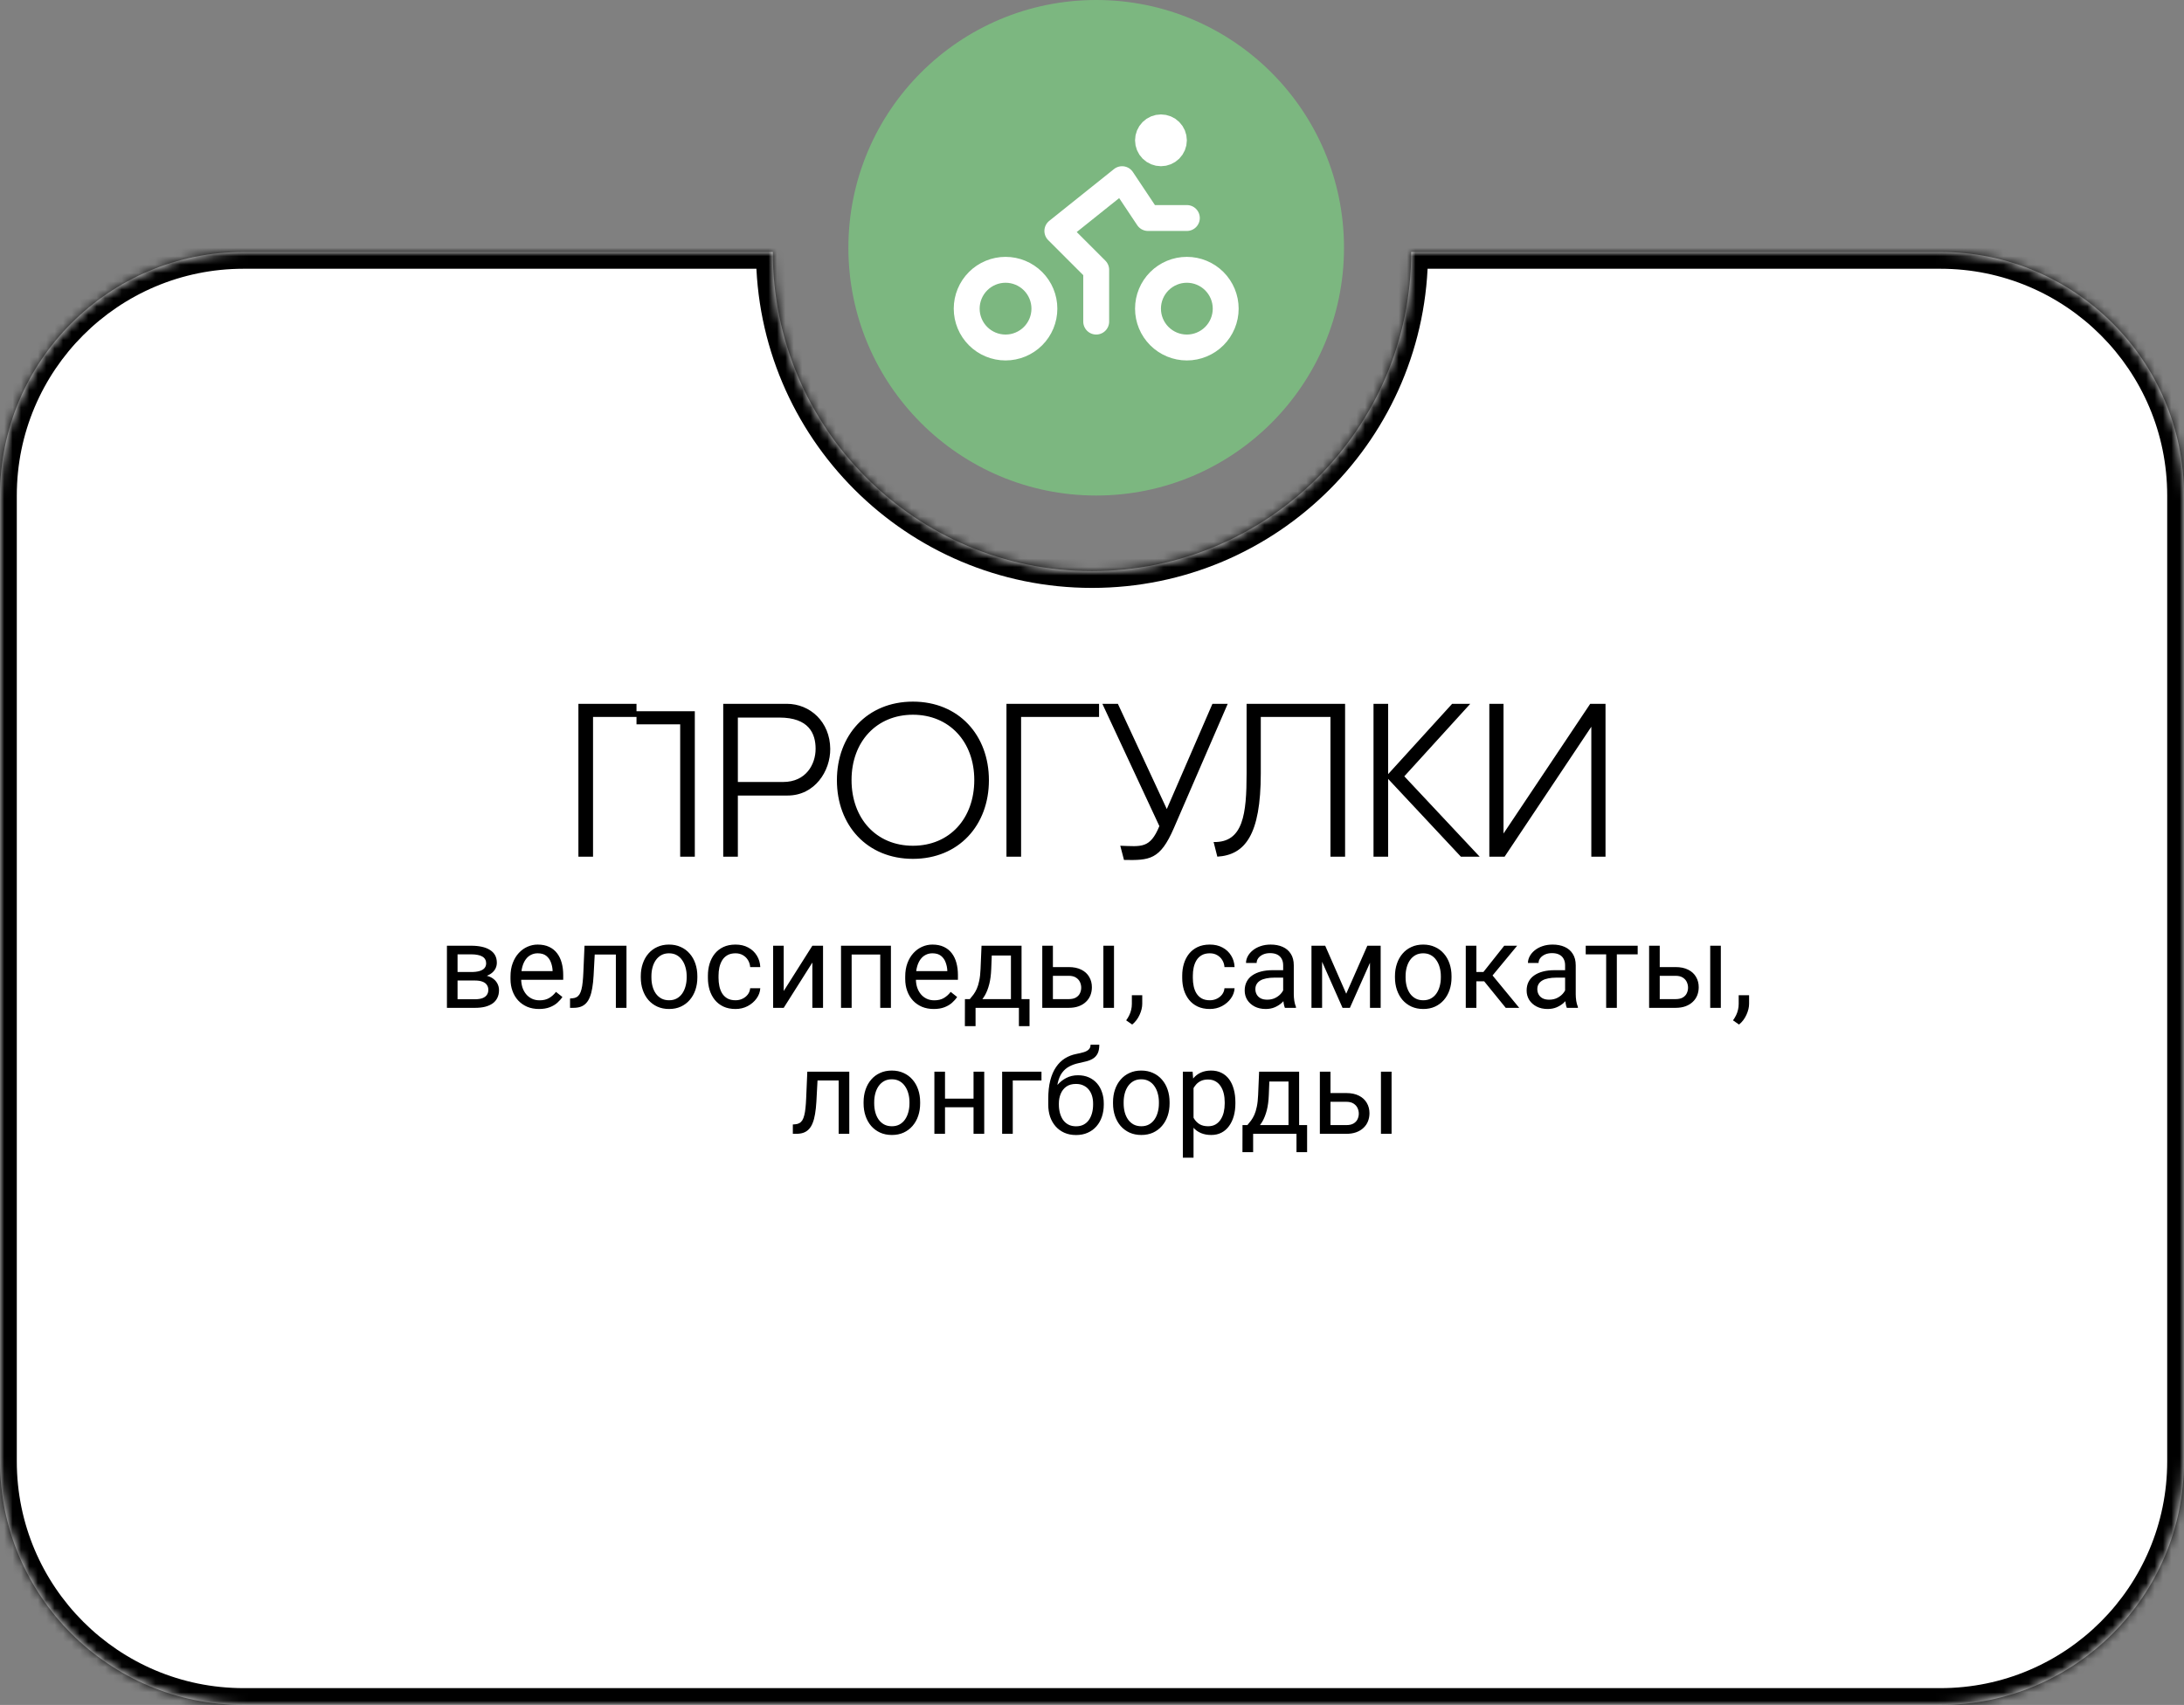 <?xml version="1.0" encoding="UTF-8"?> <svg xmlns="http://www.w3.org/2000/svg" width="260" height="203" viewBox="0 0 260 203" fill="none"><rect x="0" y="0" width="260" height="203" fill="#808080" stroke="none"/> <circle cx="130.5" cy="29.5" r="29.5" fill="#7CB780"></circle> <mask id="path-2-inside-1_97_347" fill="white"> <path fill-rule="evenodd" clip-rule="evenodd" d="M130 68C150.987 68 168 50.987 168 30H231C247.016 30 260 42.984 260 59V174C260 190.016 247.016 203 231 203H29C12.984 203 0 190.016 0 174V59C0 42.984 12.984 30 29 30H92C92 50.987 109.013 68 130 68Z"></path> </mask> <path fill-rule="evenodd" clip-rule="evenodd" d="M130 68C150.987 68 168 50.987 168 30H231C247.016 30 260 42.984 260 59V174C260 190.016 247.016 203 231 203H29C12.984 203 0 190.016 0 174V59C0 42.984 12.984 30 29 30H92C92 50.987 109.013 68 130 68Z" fill="white"></path> <path d="M168 30V28H166V30H168ZM92 30H94V28H92V30ZM166 30C166 49.882 149.882 66 130 66V70C152.091 70 170 52.091 170 30H166ZM168 32H231V28H168V32ZM231 32C245.912 32 258 44.088 258 59H262C262 41.879 248.121 28 231 28V32ZM258 59V174H262V59H258ZM258 174C258 188.912 245.912 201 231 201V205C248.121 205 262 191.121 262 174H258ZM231 201H29V205H231V201ZM29 201C14.088 201 2 188.912 2 174H-2C-2 191.121 11.879 205 29 205V201ZM2 174V59H-2V174H2ZM2 59C2 44.088 14.088 32 29 32V28C11.879 28 -2 41.879 -2 59H2ZM29 32H92V28H29V32ZM130 66C110.118 66 94 49.882 94 30H90C90 52.091 107.909 70 130 70V66Z" fill="black" mask="url(#path-2-inside-1_97_347)"></path> <path d="M130.5 38.291V32.125L125.875 27.5L133.583 21.333L136.667 25.958H141.292M115.083 36.75C115.083 37.977 115.571 39.153 116.438 40.02C117.305 40.888 118.482 41.375 119.708 41.375C120.935 41.375 122.111 40.888 122.979 40.02C123.846 39.153 124.333 37.977 124.333 36.75C124.333 35.523 123.846 34.347 122.979 33.48C122.111 32.612 120.935 32.125 119.708 32.125C118.482 32.125 117.305 32.612 116.438 33.48C115.571 34.347 115.083 35.523 115.083 36.75ZM136.667 36.75C136.667 37.977 137.154 39.153 138.021 40.02C138.889 40.888 140.065 41.375 141.292 41.375C142.518 41.375 143.695 40.888 144.562 40.02C145.429 39.153 145.917 37.977 145.917 36.75C145.917 35.523 145.429 34.347 144.562 33.48C143.695 32.612 142.518 32.125 141.292 32.125C140.065 32.125 138.889 32.612 138.021 33.48C137.154 34.347 136.667 35.523 136.667 36.75ZM136.667 16.708C136.667 17.117 136.829 17.509 137.118 17.798C137.407 18.087 137.799 18.25 138.208 18.25C138.617 18.25 139.009 18.087 139.298 17.798C139.587 17.509 139.75 17.117 139.75 16.708C139.75 16.299 139.587 15.907 139.298 15.618C139.009 15.329 138.617 15.166 138.208 15.166C137.799 15.166 137.407 15.329 137.118 15.618C136.829 15.907 136.667 16.299 136.667 16.708Z" stroke="white" stroke-width="3.083" stroke-linecap="round" stroke-linejoin="round"></path> <path d="M75.774 86.244V85.36H70.6V102H68.858V83.8H75.774V84.684H82.716V102H80.974V86.244H75.774ZM93.768 94.72H87.84V102H86.098V83.8H93.664C96.446 83.8 98.812 85.958 98.838 89.156C98.864 91.808 96.992 94.72 93.768 94.72ZM92.78 85.438H87.84V93.108H93.222C95.978 93.108 97.096 90.976 97.096 89.156C97.096 87.336 96.29 85.438 92.78 85.438ZM99.632 92.9C99.632 87.544 103.22 83.54 108.68 83.54C114.14 83.54 117.728 87.544 117.728 92.9C117.728 98.256 114.14 102.26 108.68 102.26C103.22 102.26 99.632 98.256 99.632 92.9ZM101.374 92.874C101.374 97.45 104.312 100.7 108.68 100.7C113.048 100.7 115.986 97.45 115.986 92.874C115.986 88.298 112.996 85.1 108.68 85.1C104.364 85.1 101.374 88.298 101.374 92.874ZM121.559 102H119.817V83.8H130.841V85.36H121.559V102ZM133.808 102.39L133.366 100.7C135.888 100.778 136.902 101.064 138.02 98.36L131.234 83.8H133.08L138.904 96.332L144.338 83.8H146.158L139.736 98.62C138.098 102.39 136.85 102.442 133.808 102.39ZM158.388 102V85.36H150.094V92.068C150.094 99.452 148.196 101.792 144.92 102L144.478 100.258C148.014 100.336 148.404 96.904 148.404 92.068V83.8H160.13V102H158.388ZM167.18 92.432L176.15 102H173.914L165.256 92.744V102H163.514V83.8H165.256V92.172L172.874 83.8H175.032L167.18 92.432ZM177.301 83.8H178.991V99.244L189.313 83.8H191.133V102H189.443V86.53L179.121 102H177.301V83.8Z" fill="black"></path> <path d="M56.562 116.746H54.136L54.122 115.734H56.105C56.496 115.734 56.822 115.696 57.082 115.618C57.346 115.541 57.545 115.424 57.677 115.27C57.809 115.115 57.875 114.923 57.875 114.695C57.875 114.518 57.836 114.363 57.759 114.23C57.686 114.094 57.574 113.982 57.424 113.896C57.273 113.804 57.087 113.738 56.863 113.697C56.645 113.652 56.387 113.629 56.091 113.629H54.471V120H53.206V112.604H56.091C56.56 112.604 56.982 112.645 57.355 112.727C57.734 112.809 58.055 112.934 58.319 113.103C58.588 113.267 58.793 113.476 58.935 113.731C59.076 113.987 59.147 114.287 59.147 114.634C59.147 114.857 59.101 115.069 59.01 115.27C58.919 115.47 58.784 115.648 58.606 115.803C58.429 115.958 58.21 116.085 57.95 116.186C57.69 116.281 57.392 116.343 57.055 116.37L56.562 116.746ZM56.562 120H53.678L54.307 118.975H56.562C56.913 118.975 57.205 118.931 57.438 118.845C57.67 118.754 57.843 118.626 57.957 118.462C58.075 118.293 58.135 118.093 58.135 117.86C58.135 117.628 58.075 117.43 57.957 117.266C57.843 117.097 57.67 116.969 57.438 116.883C57.205 116.792 56.913 116.746 56.562 116.746H54.642L54.655 115.734H57.055L57.513 116.117C57.918 116.149 58.262 116.249 58.545 116.418C58.828 116.587 59.042 116.801 59.188 117.061C59.333 117.316 59.406 117.594 59.406 117.895C59.406 118.241 59.34 118.546 59.208 118.811C59.08 119.075 58.894 119.296 58.648 119.474C58.401 119.647 58.103 119.779 57.752 119.87C57.401 119.957 57.005 120 56.562 120ZM64.171 120.137C63.656 120.137 63.189 120.05 62.77 119.877C62.355 119.699 61.997 119.451 61.696 119.132C61.4 118.813 61.172 118.435 61.013 117.997C60.853 117.56 60.773 117.081 60.773 116.562V116.274C60.773 115.673 60.862 115.137 61.04 114.668C61.218 114.194 61.459 113.793 61.765 113.465C62.07 113.137 62.416 112.888 62.804 112.72C63.191 112.551 63.592 112.467 64.007 112.467C64.535 112.467 64.991 112.558 65.374 112.74C65.761 112.923 66.078 113.178 66.324 113.506C66.57 113.829 66.753 114.212 66.871 114.654C66.99 115.092 67.049 115.57 67.049 116.09V116.657H61.525V115.625H65.784V115.529C65.766 115.201 65.698 114.882 65.579 114.572C65.465 114.262 65.283 114.007 65.032 113.807C64.782 113.606 64.44 113.506 64.007 113.506C63.72 113.506 63.455 113.567 63.214 113.69C62.972 113.809 62.765 113.987 62.592 114.224C62.419 114.461 62.284 114.75 62.188 115.092C62.093 115.434 62.045 115.828 62.045 116.274V116.562C62.045 116.912 62.093 117.243 62.188 117.553C62.289 117.858 62.432 118.127 62.619 118.359C62.81 118.592 63.041 118.774 63.31 118.906C63.583 119.038 63.893 119.104 64.239 119.104C64.686 119.104 65.064 119.013 65.374 118.831C65.684 118.649 65.955 118.405 66.188 118.1L66.953 118.708C66.794 118.95 66.591 119.18 66.345 119.398C66.099 119.617 65.796 119.795 65.436 119.932C65.08 120.068 64.659 120.137 64.171 120.137ZM73.468 112.604V113.649H69.893V112.604H73.468ZM74.582 112.604V120H73.317V112.604H74.582ZM69.585 112.604H70.856L70.665 116.172C70.633 116.723 70.581 117.211 70.508 117.635C70.439 118.054 70.344 118.414 70.221 118.715C70.102 119.016 69.952 119.262 69.769 119.453C69.592 119.64 69.378 119.779 69.127 119.87C68.876 119.957 68.587 120 68.259 120H67.862V118.886L68.136 118.865C68.332 118.852 68.498 118.806 68.635 118.729C68.776 118.651 68.894 118.537 68.99 118.387C69.086 118.232 69.163 118.034 69.223 117.792C69.287 117.55 69.334 117.263 69.366 116.931C69.403 116.598 69.43 116.211 69.448 115.769L69.585 112.604ZM76.284 116.384V116.227C76.284 115.693 76.362 115.199 76.517 114.743C76.671 114.283 76.895 113.884 77.186 113.547C77.478 113.205 77.831 112.941 78.246 112.754C78.661 112.562 79.126 112.467 79.641 112.467C80.16 112.467 80.627 112.562 81.042 112.754C81.461 112.941 81.817 113.205 82.108 113.547C82.405 113.884 82.63 114.283 82.785 114.743C82.94 115.199 83.018 115.693 83.018 116.227V116.384C83.018 116.917 82.94 117.411 82.785 117.867C82.63 118.323 82.405 118.722 82.108 119.063C81.817 119.401 81.463 119.665 81.049 119.856C80.639 120.043 80.174 120.137 79.654 120.137C79.135 120.137 78.668 120.043 78.253 119.856C77.838 119.665 77.483 119.401 77.186 119.063C76.895 118.722 76.671 118.323 76.517 117.867C76.362 117.411 76.284 116.917 76.284 116.384ZM77.549 116.227V116.384C77.549 116.753 77.592 117.102 77.679 117.43C77.765 117.753 77.895 118.04 78.068 118.291C78.246 118.542 78.467 118.74 78.731 118.886C78.996 119.027 79.303 119.098 79.654 119.098C80.001 119.098 80.304 119.027 80.564 118.886C80.828 118.74 81.046 118.542 81.22 118.291C81.393 118.04 81.523 117.753 81.609 117.43C81.701 117.102 81.746 116.753 81.746 116.384V116.227C81.746 115.862 81.701 115.518 81.609 115.194C81.523 114.866 81.391 114.577 81.213 114.326C81.04 114.071 80.821 113.87 80.557 113.725C80.297 113.579 79.992 113.506 79.641 113.506C79.294 113.506 78.989 113.579 78.725 113.725C78.465 113.87 78.246 114.071 78.068 114.326C77.895 114.577 77.765 114.866 77.679 115.194C77.592 115.518 77.549 115.862 77.549 116.227ZM87.564 119.098C87.864 119.098 88.142 119.036 88.397 118.913C88.653 118.79 88.862 118.621 89.026 118.407C89.19 118.188 89.284 117.94 89.307 117.662H90.51C90.487 118.1 90.339 118.507 90.065 118.886C89.796 119.259 89.443 119.562 89.006 119.795C88.568 120.023 88.088 120.137 87.564 120.137C87.007 120.137 86.522 120.039 86.107 119.843C85.697 119.647 85.356 119.378 85.082 119.036C84.813 118.694 84.61 118.302 84.474 117.86C84.341 117.414 84.275 116.942 84.275 116.445V116.158C84.275 115.661 84.341 115.192 84.474 114.75C84.61 114.303 84.813 113.909 85.082 113.567C85.356 113.226 85.697 112.957 86.107 112.761C86.522 112.565 87.007 112.467 87.564 112.467C88.142 112.467 88.648 112.585 89.081 112.822C89.514 113.055 89.853 113.374 90.1 113.779C90.35 114.18 90.487 114.636 90.51 115.146H89.307C89.284 114.841 89.197 114.565 89.047 114.319C88.901 114.073 88.701 113.877 88.445 113.731C88.195 113.581 87.901 113.506 87.564 113.506C87.176 113.506 86.85 113.583 86.586 113.738C86.326 113.889 86.119 114.094 85.964 114.354C85.814 114.609 85.704 114.894 85.636 115.208C85.572 115.518 85.54 115.835 85.54 116.158V116.445C85.54 116.769 85.572 117.088 85.636 117.402C85.7 117.717 85.807 118.002 85.957 118.257C86.112 118.512 86.319 118.717 86.579 118.872C86.843 119.022 87.171 119.098 87.564 119.098ZM93.299 117.997L96.71 112.604H97.981V120H96.71V114.606L93.299 120H92.041V112.604H93.299V117.997ZM104.94 112.604V113.649H101.201V112.604H104.94ZM101.386 112.604V120H100.121V112.604H101.386ZM106.062 112.604V120H104.79V112.604H106.062ZM111.161 120.137C110.646 120.137 110.179 120.05 109.76 119.877C109.345 119.699 108.987 119.451 108.687 119.132C108.39 118.813 108.162 118.435 108.003 117.997C107.843 117.56 107.764 117.081 107.764 116.562V116.274C107.764 115.673 107.853 115.137 108.03 114.668C108.208 114.194 108.45 113.793 108.755 113.465C109.06 113.137 109.407 112.888 109.794 112.72C110.181 112.551 110.582 112.467 110.997 112.467C111.526 112.467 111.981 112.558 112.364 112.74C112.752 112.923 113.068 113.178 113.314 113.506C113.561 113.829 113.743 114.212 113.861 114.654C113.98 115.092 114.039 115.57 114.039 116.09V116.657H108.516V115.625H112.774V115.529C112.756 115.201 112.688 114.882 112.569 114.572C112.455 114.262 112.273 114.007 112.022 113.807C111.772 113.606 111.43 113.506 110.997 113.506C110.71 113.506 110.446 113.567 110.204 113.69C109.963 113.809 109.755 113.987 109.582 114.224C109.409 114.461 109.274 114.75 109.179 115.092C109.083 115.434 109.035 115.828 109.035 116.274V116.562C109.035 116.912 109.083 117.243 109.179 117.553C109.279 117.858 109.423 118.127 109.609 118.359C109.801 118.592 110.031 118.774 110.3 118.906C110.573 119.038 110.883 119.104 111.229 119.104C111.676 119.104 112.054 119.013 112.364 118.831C112.674 118.649 112.945 118.405 113.178 118.1L113.943 118.708C113.784 118.95 113.581 119.18 113.335 119.398C113.089 119.617 112.786 119.795 112.426 119.932C112.07 120.068 111.649 120.137 111.161 120.137ZM116.849 112.604H118.113L118.004 115.372C117.977 116.074 117.897 116.68 117.765 117.19C117.632 117.701 117.464 118.136 117.259 118.496C117.054 118.852 116.824 119.15 116.568 119.392C116.318 119.633 116.058 119.836 115.789 120H115.16L115.194 118.968L115.454 118.961C115.604 118.783 115.75 118.601 115.892 118.414C116.033 118.223 116.163 117.997 116.281 117.737C116.4 117.473 116.498 117.152 116.575 116.773C116.657 116.391 116.71 115.924 116.732 115.372L116.849 112.604ZM117.163 112.604H121.613V120H120.349V113.772H117.163V112.604ZM114.873 118.961H122.563V122.181H121.299V120H116.138V122.181H114.866L114.873 118.961ZM125.004 115.146H127.226C127.823 115.146 128.326 115.251 128.736 115.461C129.146 115.666 129.456 115.951 129.666 116.315C129.88 116.675 129.987 117.086 129.987 117.546C129.987 117.888 129.928 118.209 129.81 118.51C129.691 118.806 129.513 119.066 129.276 119.289C129.044 119.512 128.755 119.688 128.408 119.815C128.066 119.938 127.672 120 127.226 120H124.081V112.604H125.346V118.961H127.226C127.59 118.961 127.882 118.895 128.101 118.763C128.319 118.631 128.477 118.46 128.572 118.25C128.668 118.04 128.716 117.822 128.716 117.594C128.716 117.37 128.668 117.152 128.572 116.938C128.477 116.723 128.319 116.546 128.101 116.404C127.882 116.258 127.59 116.186 127.226 116.186H125.004V115.146ZM132.619 112.604V120H131.354V112.604H132.619ZM135.982 118.496V119.515C135.982 119.929 135.878 120.367 135.668 120.827C135.458 121.292 135.164 121.679 134.786 121.989L134.068 121.49C134.214 121.29 134.337 121.085 134.438 120.875C134.538 120.67 134.613 120.456 134.663 120.232C134.718 120.014 134.745 119.781 134.745 119.535V118.496H135.982ZM144.028 119.098C144.329 119.098 144.607 119.036 144.862 118.913C145.118 118.79 145.327 118.621 145.491 118.407C145.655 118.188 145.749 117.94 145.771 117.662H146.975C146.952 118.1 146.804 118.507 146.53 118.886C146.261 119.259 145.908 119.562 145.471 119.795C145.033 120.023 144.552 120.137 144.028 120.137C143.472 120.137 142.987 120.039 142.572 119.843C142.162 119.647 141.82 119.378 141.547 119.036C141.278 118.694 141.075 118.302 140.938 117.86C140.806 117.414 140.74 116.942 140.74 116.445V116.158C140.74 115.661 140.806 115.192 140.938 114.75C141.075 114.303 141.278 113.909 141.547 113.567C141.82 113.226 142.162 112.957 142.572 112.761C142.987 112.565 143.472 112.467 144.028 112.467C144.607 112.467 145.113 112.585 145.546 112.822C145.979 113.055 146.318 113.374 146.564 113.779C146.815 114.18 146.952 114.636 146.975 115.146H145.771C145.749 114.841 145.662 114.565 145.512 114.319C145.366 114.073 145.165 113.877 144.91 113.731C144.66 113.581 144.366 113.506 144.028 113.506C143.641 113.506 143.315 113.583 143.051 113.738C142.791 113.889 142.584 114.094 142.429 114.354C142.278 114.609 142.169 114.894 142.101 115.208C142.037 115.518 142.005 115.835 142.005 116.158V116.445C142.005 116.769 142.037 117.088 142.101 117.402C142.164 117.717 142.271 118.002 142.422 118.257C142.577 118.512 142.784 118.717 143.044 118.872C143.308 119.022 143.636 119.098 144.028 119.098ZM152.758 118.735V114.928C152.758 114.636 152.699 114.383 152.58 114.169C152.466 113.95 152.293 113.782 152.061 113.663C151.828 113.545 151.541 113.485 151.199 113.485C150.88 113.485 150.6 113.54 150.358 113.649C150.121 113.759 149.935 113.902 149.798 114.08C149.666 114.258 149.6 114.449 149.6 114.654H148.335C148.335 114.39 148.403 114.128 148.54 113.868C148.677 113.608 148.873 113.374 149.128 113.164C149.388 112.95 149.698 112.781 150.058 112.658C150.422 112.531 150.828 112.467 151.274 112.467C151.812 112.467 152.286 112.558 152.696 112.74C153.111 112.923 153.435 113.198 153.667 113.567C153.904 113.932 154.022 114.39 154.022 114.941V118.387C154.022 118.633 154.043 118.895 154.084 119.173C154.13 119.451 154.196 119.69 154.282 119.891V120H152.963C152.899 119.854 152.849 119.66 152.812 119.419C152.776 119.173 152.758 118.945 152.758 118.735ZM152.977 115.516L152.99 116.404H151.712C151.352 116.404 151.031 116.434 150.748 116.493C150.465 116.548 150.229 116.632 150.037 116.746C149.846 116.86 149.7 117.004 149.6 117.177C149.499 117.345 149.449 117.544 149.449 117.771C149.449 118.004 149.502 118.216 149.606 118.407C149.711 118.599 149.868 118.751 150.078 118.865C150.292 118.975 150.554 119.029 150.864 119.029C151.252 119.029 151.593 118.947 151.89 118.783C152.186 118.619 152.421 118.419 152.594 118.182C152.771 117.945 152.867 117.715 152.881 117.491L153.421 118.1C153.389 118.291 153.302 118.503 153.161 118.735C153.02 118.968 152.831 119.191 152.594 119.405C152.361 119.615 152.083 119.79 151.76 119.932C151.441 120.068 151.081 120.137 150.68 120.137C150.178 120.137 149.739 120.039 149.36 119.843C148.987 119.647 148.695 119.385 148.485 119.057C148.28 118.724 148.178 118.353 148.178 117.942C148.178 117.546 148.255 117.197 148.41 116.896C148.565 116.591 148.788 116.338 149.08 116.138C149.372 115.933 149.723 115.778 150.133 115.673C150.543 115.568 151.001 115.516 151.507 115.516H152.977ZM160.264 118.318L162.779 112.604H163.996L160.701 120H159.826L156.545 112.604H157.762L160.264 118.318ZM157.393 112.604V120H156.128V112.604H157.393ZM163.094 120V112.604H164.365V120H163.094ZM166.067 116.384V116.227C166.067 115.693 166.145 115.199 166.3 114.743C166.455 114.283 166.678 113.884 166.97 113.547C167.261 113.205 167.615 112.941 168.029 112.754C168.444 112.562 168.909 112.467 169.424 112.467C169.943 112.467 170.41 112.562 170.825 112.754C171.244 112.941 171.6 113.205 171.892 113.547C172.188 113.884 172.413 114.283 172.568 114.743C172.723 115.199 172.801 115.693 172.801 116.227V116.384C172.801 116.917 172.723 117.411 172.568 117.867C172.413 118.323 172.188 118.722 171.892 119.063C171.6 119.401 171.247 119.665 170.832 119.856C170.422 120.043 169.957 120.137 169.438 120.137C168.918 120.137 168.451 120.043 168.036 119.856C167.621 119.665 167.266 119.401 166.97 119.063C166.678 118.722 166.455 118.323 166.3 117.867C166.145 117.411 166.067 116.917 166.067 116.384ZM167.332 116.227V116.384C167.332 116.753 167.375 117.102 167.462 117.43C167.549 117.753 167.678 118.04 167.852 118.291C168.029 118.542 168.25 118.74 168.515 118.886C168.779 119.027 169.087 119.098 169.438 119.098C169.784 119.098 170.087 119.027 170.347 118.886C170.611 118.74 170.83 118.542 171.003 118.291C171.176 118.04 171.306 117.753 171.393 117.43C171.484 117.102 171.529 116.753 171.529 116.384V116.227C171.529 115.862 171.484 115.518 171.393 115.194C171.306 114.866 171.174 114.577 170.996 114.326C170.823 114.071 170.604 113.87 170.34 113.725C170.08 113.579 169.775 113.506 169.424 113.506C169.077 113.506 168.772 113.579 168.508 113.725C168.248 113.87 168.029 114.071 167.852 114.326C167.678 114.577 167.549 114.866 167.462 115.194C167.375 115.518 167.332 115.862 167.332 116.227ZM175.761 112.604V120H174.496V112.604H175.761ZM180.614 112.604L177.107 116.842H175.337L175.146 115.734H176.595L179.076 112.604H180.614ZM179.254 120L176.533 116.65L177.347 115.734L180.86 120H179.254ZM186.322 118.735V114.928C186.322 114.636 186.263 114.383 186.145 114.169C186.031 113.95 185.857 113.782 185.625 113.663C185.393 113.545 185.105 113.485 184.764 113.485C184.445 113.485 184.164 113.54 183.923 113.649C183.686 113.759 183.499 113.902 183.362 114.08C183.23 114.258 183.164 114.449 183.164 114.654H181.899C181.899 114.39 181.968 114.128 182.104 113.868C182.241 113.608 182.437 113.374 182.692 113.164C182.952 112.95 183.262 112.781 183.622 112.658C183.987 112.531 184.392 112.467 184.839 112.467C185.377 112.467 185.851 112.558 186.261 112.74C186.675 112.923 186.999 113.198 187.231 113.567C187.468 113.932 187.587 114.39 187.587 114.941V118.387C187.587 118.633 187.607 118.895 187.648 119.173C187.694 119.451 187.76 119.69 187.847 119.891V120H186.527C186.464 119.854 186.413 119.66 186.377 119.419C186.34 119.173 186.322 118.945 186.322 118.735ZM186.541 115.516L186.555 116.404H185.276C184.916 116.404 184.595 116.434 184.312 116.493C184.03 116.548 183.793 116.632 183.602 116.746C183.41 116.86 183.264 117.004 183.164 117.177C183.064 117.345 183.014 117.544 183.014 117.771C183.014 118.004 183.066 118.216 183.171 118.407C183.276 118.599 183.433 118.751 183.643 118.865C183.857 118.975 184.119 119.029 184.429 119.029C184.816 119.029 185.158 118.947 185.454 118.783C185.75 118.619 185.985 118.419 186.158 118.182C186.336 117.945 186.432 117.715 186.445 117.491L186.985 118.1C186.953 118.291 186.867 118.503 186.726 118.735C186.584 118.968 186.395 119.191 186.158 119.405C185.926 119.615 185.648 119.79 185.324 119.932C185.005 120.068 184.645 120.137 184.244 120.137C183.743 120.137 183.303 120.039 182.925 119.843C182.551 119.647 182.259 119.385 182.05 119.057C181.845 118.724 181.742 118.353 181.742 117.942C181.742 117.546 181.82 117.197 181.975 116.896C182.13 116.591 182.353 116.338 182.645 116.138C182.936 115.933 183.287 115.778 183.697 115.673C184.107 115.568 184.565 115.516 185.071 115.516H186.541ZM192.481 112.604V120H191.21V112.604H192.481ZM194.963 112.604V113.629H188.776V112.604H194.963ZM197.246 115.146H199.468C200.065 115.146 200.568 115.251 200.979 115.461C201.389 115.666 201.699 115.951 201.908 116.315C202.122 116.675 202.229 117.086 202.229 117.546C202.229 117.888 202.17 118.209 202.052 118.51C201.933 118.806 201.756 119.066 201.519 119.289C201.286 119.512 200.997 119.688 200.65 119.815C200.309 119.938 199.914 120 199.468 120H196.323V112.604H197.588V118.961H199.468C199.832 118.961 200.124 118.895 200.343 118.763C200.562 118.631 200.719 118.46 200.814 118.25C200.91 118.04 200.958 117.822 200.958 117.594C200.958 117.37 200.91 117.152 200.814 116.938C200.719 116.723 200.562 116.546 200.343 116.404C200.124 116.258 199.832 116.186 199.468 116.186H197.246V115.146ZM204.861 112.604V120H203.597V112.604H204.861ZM208.225 118.496V119.515C208.225 119.929 208.12 120.367 207.91 120.827C207.701 121.292 207.407 121.679 207.028 121.989L206.311 121.49C206.456 121.29 206.579 121.085 206.68 120.875C206.78 120.67 206.855 120.456 206.905 120.232C206.96 120.014 206.987 119.781 206.987 119.535V118.496H208.225ZM99.991 127.604V128.649H96.416V127.604H99.991ZM101.105 127.604V135H99.841V127.604H101.105ZM96.108 127.604H97.38L97.189 131.172C97.157 131.723 97.104 132.211 97.031 132.635C96.963 133.054 96.867 133.414 96.744 133.715C96.626 134.016 96.475 134.262 96.293 134.453C96.115 134.64 95.901 134.779 95.65 134.87C95.4 134.957 95.11 135 94.782 135H94.386V133.886L94.659 133.865C94.855 133.852 95.022 133.806 95.158 133.729C95.299 133.651 95.418 133.537 95.514 133.387C95.609 133.232 95.687 133.034 95.746 132.792C95.81 132.55 95.858 132.263 95.89 131.931C95.926 131.598 95.954 131.211 95.972 130.769L96.108 127.604ZM102.808 131.384V131.227C102.808 130.693 102.885 130.199 103.04 129.743C103.195 129.283 103.418 128.884 103.71 128.547C104.002 128.205 104.355 127.941 104.77 127.754C105.184 127.562 105.649 127.467 106.164 127.467C106.684 127.467 107.151 127.562 107.565 127.754C107.985 127.941 108.34 128.205 108.632 128.547C108.928 128.884 109.154 129.283 109.309 129.743C109.464 130.199 109.541 130.693 109.541 131.227V131.384C109.541 131.917 109.464 132.411 109.309 132.867C109.154 133.323 108.928 133.722 108.632 134.063C108.34 134.401 107.987 134.665 107.572 134.856C107.162 135.043 106.697 135.137 106.178 135.137C105.658 135.137 105.191 135.043 104.776 134.856C104.362 134.665 104.006 134.401 103.71 134.063C103.418 133.722 103.195 133.323 103.04 132.867C102.885 132.411 102.808 131.917 102.808 131.384ZM104.072 131.227V131.384C104.072 131.753 104.116 132.102 104.202 132.43C104.289 132.753 104.419 133.04 104.592 133.291C104.77 133.542 104.991 133.74 105.255 133.886C105.519 134.027 105.827 134.098 106.178 134.098C106.524 134.098 106.827 134.027 107.087 133.886C107.351 133.74 107.57 133.542 107.743 133.291C107.916 133.04 108.046 132.753 108.133 132.43C108.224 132.102 108.27 131.753 108.27 131.384V131.227C108.27 130.862 108.224 130.518 108.133 130.194C108.046 129.866 107.914 129.577 107.736 129.326C107.563 129.071 107.344 128.87 107.08 128.725C106.82 128.579 106.515 128.506 106.164 128.506C105.818 128.506 105.512 128.579 105.248 128.725C104.988 128.87 104.77 129.071 104.592 129.326C104.419 129.577 104.289 129.866 104.202 130.194C104.116 130.518 104.072 130.862 104.072 131.227ZM116.145 130.81V131.835H112.234V130.81H116.145ZM112.501 127.604V135H111.236V127.604H112.501ZM117.17 127.604V135H115.898V127.604H117.17ZM123.985 127.604V128.649H120.567V135H119.303V127.604H123.985ZM129.83 124.384H130.869C130.869 124.83 130.801 125.186 130.664 125.45C130.527 125.71 130.34 125.91 130.104 126.052C129.871 126.193 129.607 126.3 129.311 126.373C129.019 126.446 128.716 126.517 128.401 126.585C128.009 126.667 127.645 126.797 127.308 126.975C126.975 127.148 126.688 127.394 126.446 127.713C126.209 128.032 126.034 128.447 125.92 128.957C125.811 129.467 125.781 130.099 125.831 130.851V131.479H124.792V130.851C124.792 130.007 124.872 129.271 125.031 128.643C125.195 128.014 125.425 127.483 125.722 127.05C126.018 126.617 126.369 126.273 126.774 126.018C127.185 125.762 127.636 125.587 128.128 125.491C128.483 125.423 128.789 125.35 129.044 125.272C129.299 125.19 129.493 125.081 129.625 124.944C129.762 124.808 129.83 124.621 129.83 124.384ZM128.333 128.027C128.816 128.027 129.247 128.112 129.625 128.28C130.003 128.449 130.325 128.684 130.589 128.984C130.853 129.285 131.054 129.641 131.19 130.051C131.332 130.456 131.402 130.898 131.402 131.377V131.527C131.402 132.042 131.327 132.521 131.177 132.963C131.031 133.4 130.814 133.783 130.527 134.111C130.245 134.435 129.898 134.688 129.488 134.87C129.083 135.052 128.62 135.144 128.101 135.144C127.581 135.144 127.116 135.052 126.706 134.87C126.3 134.688 125.954 134.435 125.667 134.111C125.38 133.783 125.161 133.4 125.011 132.963C124.865 132.521 124.792 132.042 124.792 131.527V131.377C124.792 131.263 124.812 131.151 124.854 131.042C124.895 130.933 124.945 130.821 125.004 130.707C125.068 130.593 125.125 130.472 125.175 130.345C125.343 129.935 125.574 129.554 125.865 129.203C126.161 128.852 126.515 128.57 126.925 128.355C127.34 128.137 127.809 128.027 128.333 128.027ZM128.087 129.06C127.622 129.06 127.239 129.167 126.938 129.381C126.642 129.595 126.421 129.88 126.275 130.235C126.13 130.586 126.057 130.967 126.057 131.377V131.527C126.057 131.874 126.098 132.202 126.18 132.512C126.262 132.822 126.385 133.097 126.549 133.339C126.717 133.576 126.929 133.763 127.185 133.899C127.444 134.036 127.75 134.104 128.101 134.104C128.451 134.104 128.755 134.036 129.01 133.899C129.265 133.763 129.475 133.576 129.639 133.339C129.803 133.097 129.926 132.822 130.008 132.512C130.09 132.202 130.131 131.874 130.131 131.527V131.377C130.131 131.067 130.09 130.773 130.008 130.495C129.926 130.217 129.8 129.971 129.632 129.757C129.468 129.543 129.256 129.374 128.996 129.251C128.741 129.123 128.438 129.06 128.087 129.06ZM132.503 131.384V131.227C132.503 130.693 132.58 130.199 132.735 129.743C132.89 129.283 133.114 128.884 133.405 128.547C133.697 128.205 134.05 127.941 134.465 127.754C134.88 127.562 135.344 127.467 135.859 127.467C136.379 127.467 136.846 127.562 137.261 127.754C137.68 127.941 138.035 128.205 138.327 128.547C138.623 128.884 138.849 129.283 139.004 129.743C139.159 130.199 139.236 130.693 139.236 131.227V131.384C139.236 131.917 139.159 132.411 139.004 132.867C138.849 133.323 138.623 133.722 138.327 134.063C138.035 134.401 137.682 134.665 137.268 134.856C136.857 135.043 136.393 135.137 135.873 135.137C135.354 135.137 134.886 135.043 134.472 134.856C134.057 134.665 133.701 134.401 133.405 134.063C133.114 133.722 132.89 133.323 132.735 132.867C132.58 132.411 132.503 131.917 132.503 131.384ZM133.768 131.227V131.384C133.768 131.753 133.811 132.102 133.897 132.43C133.984 132.753 134.114 133.04 134.287 133.291C134.465 133.542 134.686 133.74 134.95 133.886C135.215 134.027 135.522 134.098 135.873 134.098C136.219 134.098 136.522 134.027 136.782 133.886C137.047 133.74 137.265 133.542 137.438 133.291C137.612 133.04 137.742 132.753 137.828 132.43C137.919 132.102 137.965 131.753 137.965 131.384V131.227C137.965 130.862 137.919 130.518 137.828 130.194C137.742 129.866 137.609 129.577 137.432 129.326C137.258 129.071 137.04 128.87 136.775 128.725C136.516 128.579 136.21 128.506 135.859 128.506C135.513 128.506 135.208 128.579 134.943 128.725C134.684 128.87 134.465 129.071 134.287 129.326C134.114 129.577 133.984 129.866 133.897 130.194C133.811 130.518 133.768 130.862 133.768 131.227ZM142.087 129.025V137.844H140.815V127.604H141.978L142.087 129.025ZM147.07 131.24V131.384C147.07 131.922 147.007 132.421 146.879 132.881C146.751 133.337 146.564 133.733 146.318 134.07C146.077 134.408 145.778 134.67 145.423 134.856C145.067 135.043 144.66 135.137 144.199 135.137C143.73 135.137 143.315 135.059 142.955 134.904C142.595 134.749 142.29 134.524 142.039 134.228C141.788 133.931 141.588 133.576 141.438 133.161C141.292 132.746 141.191 132.279 141.137 131.76V130.994C141.191 130.447 141.294 129.957 141.444 129.524C141.595 129.091 141.793 128.722 142.039 128.417C142.29 128.107 142.593 127.872 142.948 127.713C143.304 127.549 143.714 127.467 144.179 127.467C144.644 127.467 145.056 127.558 145.416 127.74C145.776 127.918 146.079 128.173 146.325 128.506C146.571 128.839 146.756 129.237 146.879 129.702C147.007 130.162 147.07 130.675 147.07 131.24ZM145.799 131.384V131.24C145.799 130.871 145.76 130.525 145.683 130.201C145.605 129.873 145.484 129.586 145.32 129.34C145.161 129.089 144.956 128.893 144.705 128.752C144.454 128.606 144.156 128.533 143.81 128.533C143.491 128.533 143.213 128.588 142.976 128.697C142.743 128.807 142.545 128.955 142.381 129.142C142.217 129.324 142.082 129.534 141.978 129.771C141.877 130.003 141.802 130.244 141.752 130.495V132.266C141.843 132.585 141.971 132.885 142.135 133.168C142.299 133.446 142.518 133.672 142.791 133.845C143.064 134.013 143.409 134.098 143.823 134.098C144.165 134.098 144.459 134.027 144.705 133.886C144.956 133.74 145.161 133.542 145.32 133.291C145.484 133.04 145.605 132.753 145.683 132.43C145.76 132.102 145.799 131.753 145.799 131.384ZM149.894 127.604H151.158L151.049 130.372C151.021 131.074 150.942 131.68 150.81 132.19C150.677 132.701 150.509 133.136 150.304 133.496C150.099 133.852 149.868 134.15 149.613 134.392C149.363 134.633 149.103 134.836 148.834 135H148.205L148.239 133.968L148.499 133.961C148.649 133.783 148.795 133.601 148.937 133.414C149.078 133.223 149.208 132.997 149.326 132.737C149.445 132.473 149.543 132.152 149.62 131.773C149.702 131.391 149.755 130.924 149.777 130.372L149.894 127.604ZM150.208 127.604H154.658V135H153.394V128.772H150.208V127.604ZM147.918 133.961H155.608V137.181H154.344V135H149.183V137.181H147.911L147.918 133.961ZM158.049 130.146H160.271C160.868 130.146 161.371 130.251 161.781 130.461C162.191 130.666 162.501 130.951 162.711 131.315C162.925 131.675 163.032 132.086 163.032 132.546C163.032 132.888 162.973 133.209 162.854 133.51C162.736 133.806 162.558 134.066 162.321 134.289C162.089 134.512 161.799 134.688 161.453 134.815C161.111 134.938 160.717 135 160.271 135H157.126V127.604H158.391V133.961H160.271C160.635 133.961 160.927 133.895 161.146 133.763C161.364 133.631 161.521 133.46 161.617 133.25C161.713 133.04 161.761 132.822 161.761 132.594C161.761 132.37 161.713 132.152 161.617 131.938C161.521 131.723 161.364 131.546 161.146 131.404C160.927 131.258 160.635 131.186 160.271 131.186H158.049V130.146ZM165.664 127.604V135H164.399V127.604H165.664Z" fill="black"></path> </svg> 